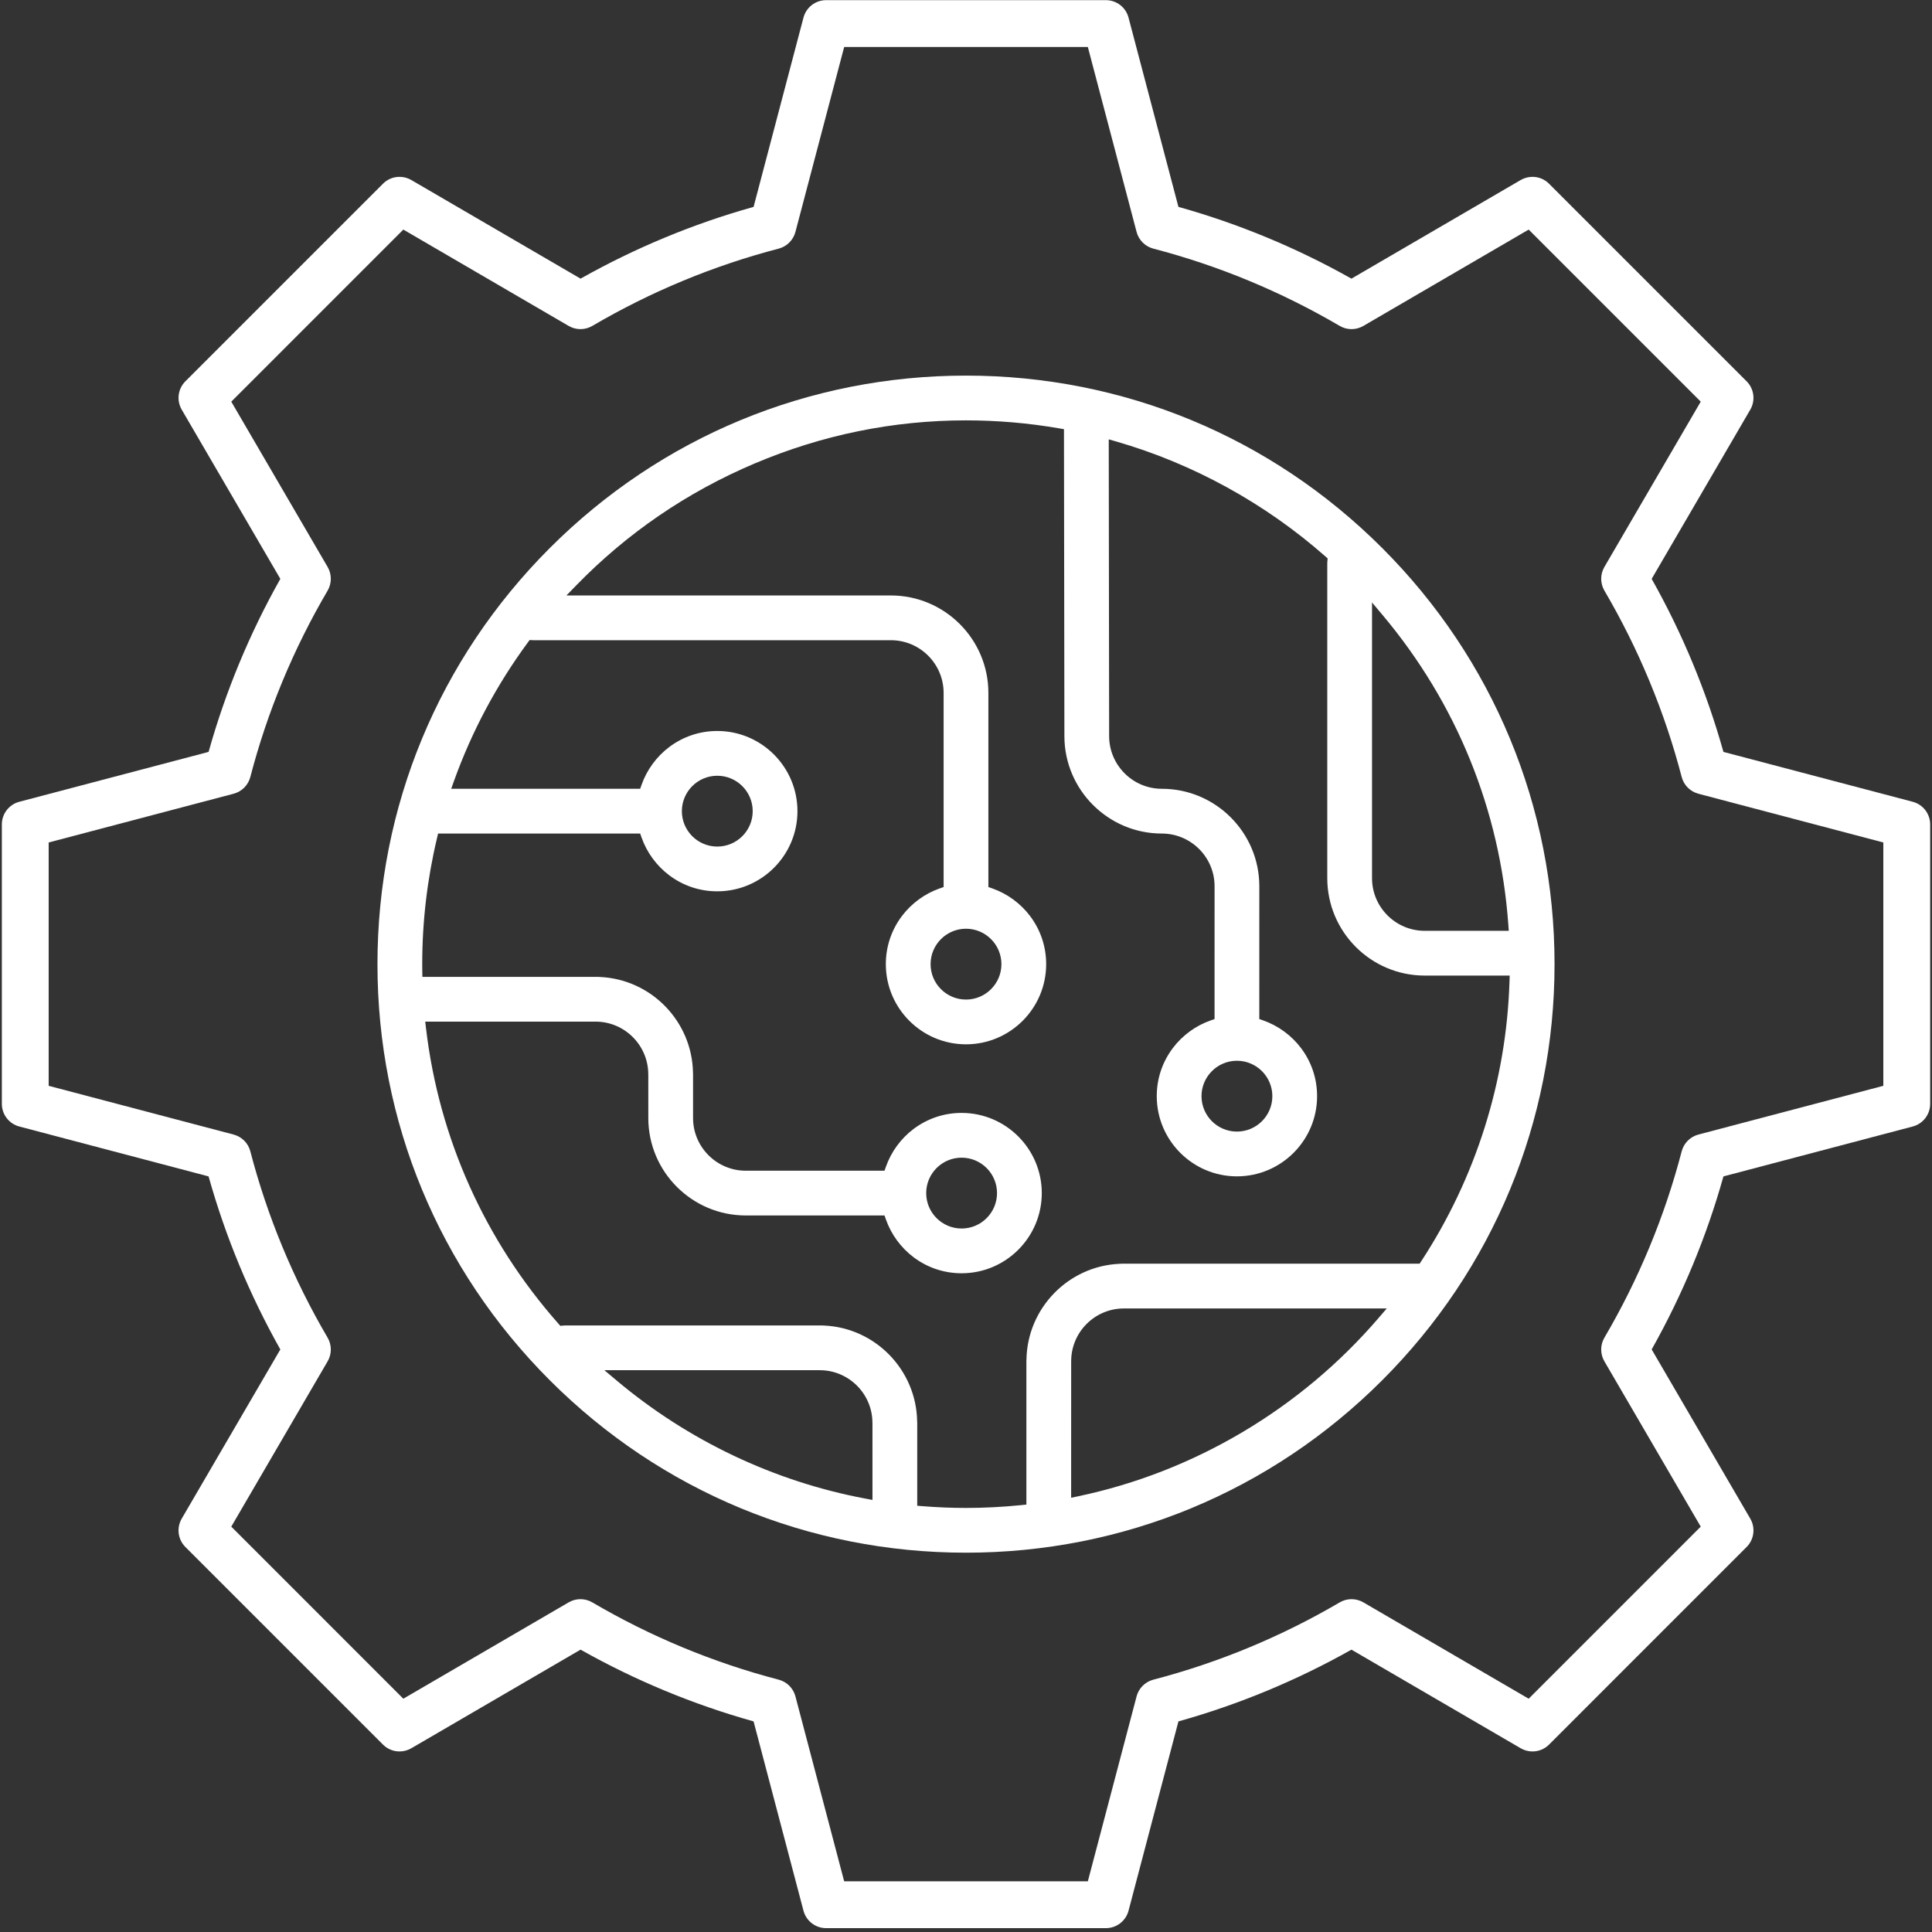 <svg xmlns="http://www.w3.org/2000/svg" xmlns:xlink="http://www.w3.org/1999/xlink" style="isolation:isolate" viewBox="0 0 700 700" width="700pt" height="700pt"><rect x="0" y="0" width="700" height="700" fill="#333333" stroke="none"/><defs><clipPath id="_clipPath_VY2QmuH19lpLgbpGol4pVO37oSe3ZL7P"><rect width="700" height="700"></rect></clipPath></defs><g clip-path="url(#_clipPath_VY2QmuH19lpLgbpGol4pVO37oSe3ZL7P)"><clipPath id="_clipPath_RcTXYAYn02HHMsroPVvdTGyeLJBsuPLx"><path d=" M 0.667 0 L 699.333 0 L 699.333 698.667 L 0.667 698.667 L 0.667 0 Z " fill="rgb(255,255,255)"></path></clipPath><g clip-path="url(#_clipPath_RcTXYAYn02HHMsroPVvdTGyeLJBsuPLx)"><g><path d=" M 609.307 417.141 C 603.146 440.776 593.719 463.495 581.307 484.661 C 579.76 487.302 579.755 490.583 581.297 493.229 L 616.208 553.13 L 553.87 615.474 L 493.964 580.562 C 492.667 579.807 491.187 579.406 489.687 579.406 C 488.177 579.406 486.698 579.812 485.396 580.578 C 464.234 592.984 441.521 602.406 417.875 608.578 C 414.911 609.349 412.589 611.667 411.807 614.625 L 394.146 681.63 L 305.859 681.63 L 288.198 614.625 C 287.417 611.667 285.094 609.349 282.13 608.578 C 258.484 602.406 235.766 592.984 214.609 580.578 C 213.307 579.812 211.823 579.406 210.313 579.406 C 208.813 579.406 207.339 579.807 206.042 580.562 L 146.135 615.474 L 83.797 553.13 L 118.708 493.229 C 120.25 490.583 120.245 487.302 118.698 484.661 C 106.281 463.495 96.859 440.776 90.698 417.141 C 89.927 414.177 87.604 411.854 84.646 411.073 L 17.635 393.411 L 17.635 305.245 L 84.651 287.583 C 87.609 286.802 89.927 284.479 90.698 281.521 C 96.859 257.875 106.281 235.161 118.698 214 C 120.245 211.359 120.25 208.073 118.708 205.427 L 83.797 145.526 L 146.135 83.182 L 206.042 118.094 C 207.339 118.849 208.813 119.25 210.313 119.25 C 211.823 119.25 213.307 118.849 214.609 118.083 C 235.781 105.667 258.5 96.245 282.13 90.083 C 285.094 89.307 287.417 86.99 288.198 84.031 L 305.859 17.026 L 394.146 17.026 L 411.807 84.031 C 412.589 86.99 414.911 89.307 417.875 90.083 C 441.505 96.245 464.219 105.667 485.396 118.083 C 486.698 118.849 488.182 119.25 489.687 119.25 C 491.193 119.25 492.667 118.849 493.964 118.094 L 553.87 83.182 L 616.208 145.526 L 581.297 205.427 C 579.755 208.073 579.76 211.359 581.307 214 C 593.719 235.167 603.146 257.88 609.307 281.521 C 610.078 284.479 612.396 286.802 615.354 287.583 L 682.365 305.245 L 682.365 393.411 L 615.354 411.073 C 612.396 411.854 610.083 414.177 609.307 417.141 Z  M 693.016 290.5 L 624.427 272.427 L 624.365 272.203 C 618.292 250.547 609.599 229.599 598.542 209.937 L 598.432 209.734 L 634.161 148.422 C 636.099 145.094 635.552 140.87 632.828 138.146 L 561.245 66.562 C 559.641 64.958 557.51 64.073 555.245 64.073 C 553.745 64.073 552.266 64.474 550.969 65.229 L 489.656 100.958 L 489.458 100.849 C 469.781 89.786 448.833 81.094 427.193 75.021 L 426.969 74.964 L 408.885 6.375 C 407.906 2.651 404.531 0.052 400.682 0.052 L 299.323 0.052 C 295.469 0.052 292.099 2.651 291.115 6.375 L 273.036 74.964 L 272.813 75.021 C 251.172 81.094 230.219 89.786 210.547 100.849 L 210.344 100.958 L 149.031 65.229 C 147.734 64.474 146.26 64.073 144.76 64.073 C 142.495 64.073 140.365 64.958 138.76 66.562 L 67.172 138.146 C 64.453 140.87 63.901 145.094 65.839 148.422 L 101.573 209.734 L 101.458 209.937 C 90.401 229.599 81.714 250.552 75.641 272.203 L 75.573 272.427 L 6.99 290.5 C 3.266 291.484 0.667 294.854 0.667 298.703 L 0.667 399.948 C 0.667 403.797 3.266 407.172 6.99 408.151 L 75.573 426.234 L 75.635 426.458 C 81.714 448.104 90.401 469.057 101.458 488.729 L 101.573 488.927 L 65.839 550.234 C 63.901 553.562 64.448 557.786 67.172 560.51 L 138.76 632.099 C 140.365 633.703 142.495 634.583 144.766 634.583 C 146.26 634.583 147.734 634.182 149.031 633.427 L 210.344 597.698 L 210.547 597.807 C 230.214 608.87 251.161 617.557 272.813 623.63 L 273.036 623.698 L 291.115 692.281 C 292.094 696.005 295.469 698.604 299.318 698.604 L 400.688 698.604 C 404.536 698.604 407.911 696.005 408.891 692.281 L 426.969 623.698 L 427.193 623.63 C 448.839 617.557 469.792 608.87 489.458 597.807 L 489.656 597.698 L 550.969 633.427 C 552.266 634.182 553.745 634.583 555.24 634.583 C 557.505 634.583 559.641 633.703 561.245 632.099 L 632.828 560.51 C 635.557 557.786 636.099 553.562 634.161 550.234 L 598.432 488.927 L 598.542 488.729 C 609.604 469.057 618.292 448.109 624.37 426.458 L 624.427 426.234 L 693.016 408.151 C 696.74 407.172 699.339 403.797 699.339 399.948 L 699.339 298.703 C 699.339 294.854 696.74 291.484 693.016 290.5 Z " fill="rgb(255,255,255)"></path></g></g><path d=" M 546.49 334.953 L 546.656 337.255 L 516.203 337.255 C 505.672 337.255 497.109 328.693 497.109 318.161 L 497.109 218.286 L 500.901 222.797 C 527.729 254.698 543.495 293.484 546.49 334.953 Z  M 448.161 384.333 C 455.24 384.333 460.995 390.089 460.995 397.161 C 460.995 404.24 455.24 409.995 448.161 409.995 C 441.089 409.995 435.328 404.24 435.328 397.161 C 435.328 390.089 441.089 384.333 448.161 384.333 Z  M 350 336.495 C 357.073 336.495 362.833 342.255 362.833 349.328 C 362.833 356.406 357.073 362.161 350 362.161 C 342.922 362.161 337.167 356.406 337.167 349.328 C 337.167 342.255 342.922 336.495 350 336.495 Z  M 247.052 293.901 C 247.052 286.823 252.813 281.068 259.885 281.068 C 266.964 281.068 272.719 286.823 272.719 293.901 C 272.719 300.974 266.964 306.729 259.885 306.729 C 252.813 306.729 247.052 300.974 247.052 293.901 Z  M 335.578 432.281 C 335.578 425.203 341.333 419.448 348.406 419.448 C 355.49 419.448 361.24 425.203 361.24 432.281 C 361.24 439.354 355.49 445.115 348.406 445.115 C 341.333 445.115 335.578 439.354 335.578 432.281 Z  M 546.917 355.687 C 545.771 391.724 534.724 426.719 514.99 456.891 L 514.349 457.865 L 406.37 457.865 C 406.13 457.865 405.88 457.875 405.599 457.901 L 405.51 457.906 C 387 458.786 372.24 474.005 371.906 492.547 L 371.901 492.714 C 371.891 492.875 371.88 493.036 371.88 493.177 L 371.88 545.141 L 369.948 545.339 C 363.292 546.01 356.578 546.354 350 546.354 C 344.88 546.354 339.604 546.141 334.307 545.719 L 332.328 545.562 L 332.328 515.547 C 332.328 515.396 332.318 515.224 332.302 515.031 L 332.297 514.896 C 331.958 496.365 317.198 481.156 298.693 480.276 L 298.599 480.271 C 298.333 480.245 298.083 480.234 297.839 480.234 L 204.828 480.234 C 204.583 480.234 204.349 480.245 204.104 480.271 L 203.01 480.375 L 202.286 479.552 C 175.615 449.339 159.042 412.339 154.349 372.557 L 154.068 370.156 L 215.781 370.156 C 226.313 370.156 234.88 378.724 234.88 389.255 C 234.88 389.297 234.885 389.339 234.885 389.385 L 234.891 389.531 L 234.896 405.078 C 234.896 424.547 250.74 440.385 270.208 440.385 L 320.474 440.385 L 320.979 441.823 C 322.865 447.214 326.422 452.073 331 455.516 C 336.057 459.318 342.078 461.328 348.406 461.328 C 364.427 461.328 377.458 448.297 377.458 432.281 C 377.458 416.266 364.427 403.229 348.406 403.229 C 342.078 403.229 336.057 405.245 330.995 409.047 C 326.422 412.484 322.865 417.344 320.979 422.734 L 320.474 424.172 L 270.208 424.172 C 259.677 424.172 251.109 415.604 251.109 405.078 L 251.109 389.255 C 251.109 389.13 251.104 388.995 251.089 388.818 L 251.083 388.641 C 250.76 370.089 236.005 354.865 217.479 353.984 L 217.391 353.974 C 217.115 353.953 216.859 353.943 216.625 353.943 L 153.036 353.943 L 153 351.828 C 152.984 350.901 152.979 350.083 152.979 349.328 C 152.979 333.948 154.781 318.583 158.339 303.656 L 158.729 302.01 L 231.948 302.01 L 232.453 303.448 C 234.339 308.833 237.896 313.693 242.474 317.13 C 247.531 320.937 253.552 322.943 259.885 322.943 C 275.901 322.943 288.932 309.917 288.932 293.901 C 288.932 277.88 275.901 264.849 259.885 264.849 C 253.552 264.849 247.531 266.865 242.474 270.667 C 237.896 274.104 234.339 278.969 232.453 284.349 L 231.948 285.792 L 163.474 285.792 L 164.505 282.917 C 170.927 265.042 179.911 248.187 191.208 232.823 L 191.896 231.896 L 193.052 231.953 C 193.167 231.958 193.281 231.964 193.391 231.964 L 322.792 231.964 C 333.328 231.964 341.891 240.531 341.891 251.057 L 341.891 321.396 L 340.453 321.896 C 335.068 323.781 330.208 327.339 326.771 331.917 C 322.964 336.974 320.953 342.995 320.953 349.328 C 320.953 365.344 333.984 378.375 350 378.375 C 366.016 378.375 379.047 365.344 379.047 349.328 C 379.047 342.995 377.036 336.974 373.234 331.917 C 369.792 327.339 364.932 323.781 359.547 321.896 L 358.109 321.391 L 358.109 251.057 C 358.109 231.589 342.266 215.75 322.792 215.75 L 205.229 215.75 L 208.771 212.104 C 227.198 193.156 248.938 178.297 273.396 167.937 C 297.88 157.562 323.651 152.307 350 152.307 C 361.297 152.307 372.641 153.281 383.719 155.193 L 385.495 155.5 L 385.651 266.792 C 385.708 286.214 401.547 302.01 420.958 302.01 C 431.49 302.01 440.063 310.573 440.063 321.104 L 440.057 369.224 L 438.615 369.729 C 433.229 371.615 428.37 375.172 424.927 379.75 C 421.125 384.807 419.115 390.828 419.115 397.161 C 419.115 413.177 432.146 426.214 448.161 426.214 C 464.177 426.214 477.208 413.177 477.208 397.161 C 477.208 390.828 475.203 384.807 471.396 379.75 C 467.958 375.172 463.099 371.615 457.708 369.729 L 456.271 369.229 L 456.276 321.104 C 456.276 301.63 440.432 285.792 420.958 285.792 C 410.432 285.792 401.859 277.219 401.859 266.682 L 401.719 159.182 L 404.464 159.974 C 432.229 167.979 458.417 182.375 480.208 201.599 L 481.036 202.328 L 480.927 203.427 C 480.901 203.672 480.896 203.911 480.896 204.156 L 480.896 318.161 C 480.896 337.635 496.734 353.469 516.203 353.469 L 546.99 353.469 L 546.917 355.687 Z  M 499.401 477.63 C 485.349 493.964 468.807 507.833 450.24 518.849 C 431.656 529.875 411.625 537.703 390.688 542.12 L 388.094 542.667 L 388.104 493.323 C 388.104 493.271 388.109 493.224 388.109 493.177 C 388.109 482.646 396.682 474.078 407.208 474.078 L 502.453 474.078 L 499.401 477.63 Z  M 313.568 542.974 C 280.542 536.771 249.391 521.995 223.49 500.245 L 218.969 496.448 L 297 496.448 C 307.531 496.448 316.099 505.016 316.099 515.547 C 316.099 515.594 316.099 515.641 316.104 515.687 L 316.109 515.839 L 316.115 543.453 L 313.568 542.974 Z  M 350 136.089 C 293.042 136.089 239.495 158.271 199.219 198.547 C 158.943 238.823 136.76 292.375 136.76 349.328 C 136.76 406.286 158.943 459.833 199.219 500.109 C 239.495 540.385 293.042 562.568 350 562.568 C 406.958 562.568 460.51 540.385 500.781 500.109 C 541.057 459.833 563.24 406.286 563.24 349.328 C 563.24 292.375 541.057 238.823 500.781 198.547 C 460.51 158.271 406.958 136.089 350 136.089 Z " fill="rgb(255,255,255)"></path></g></svg>
